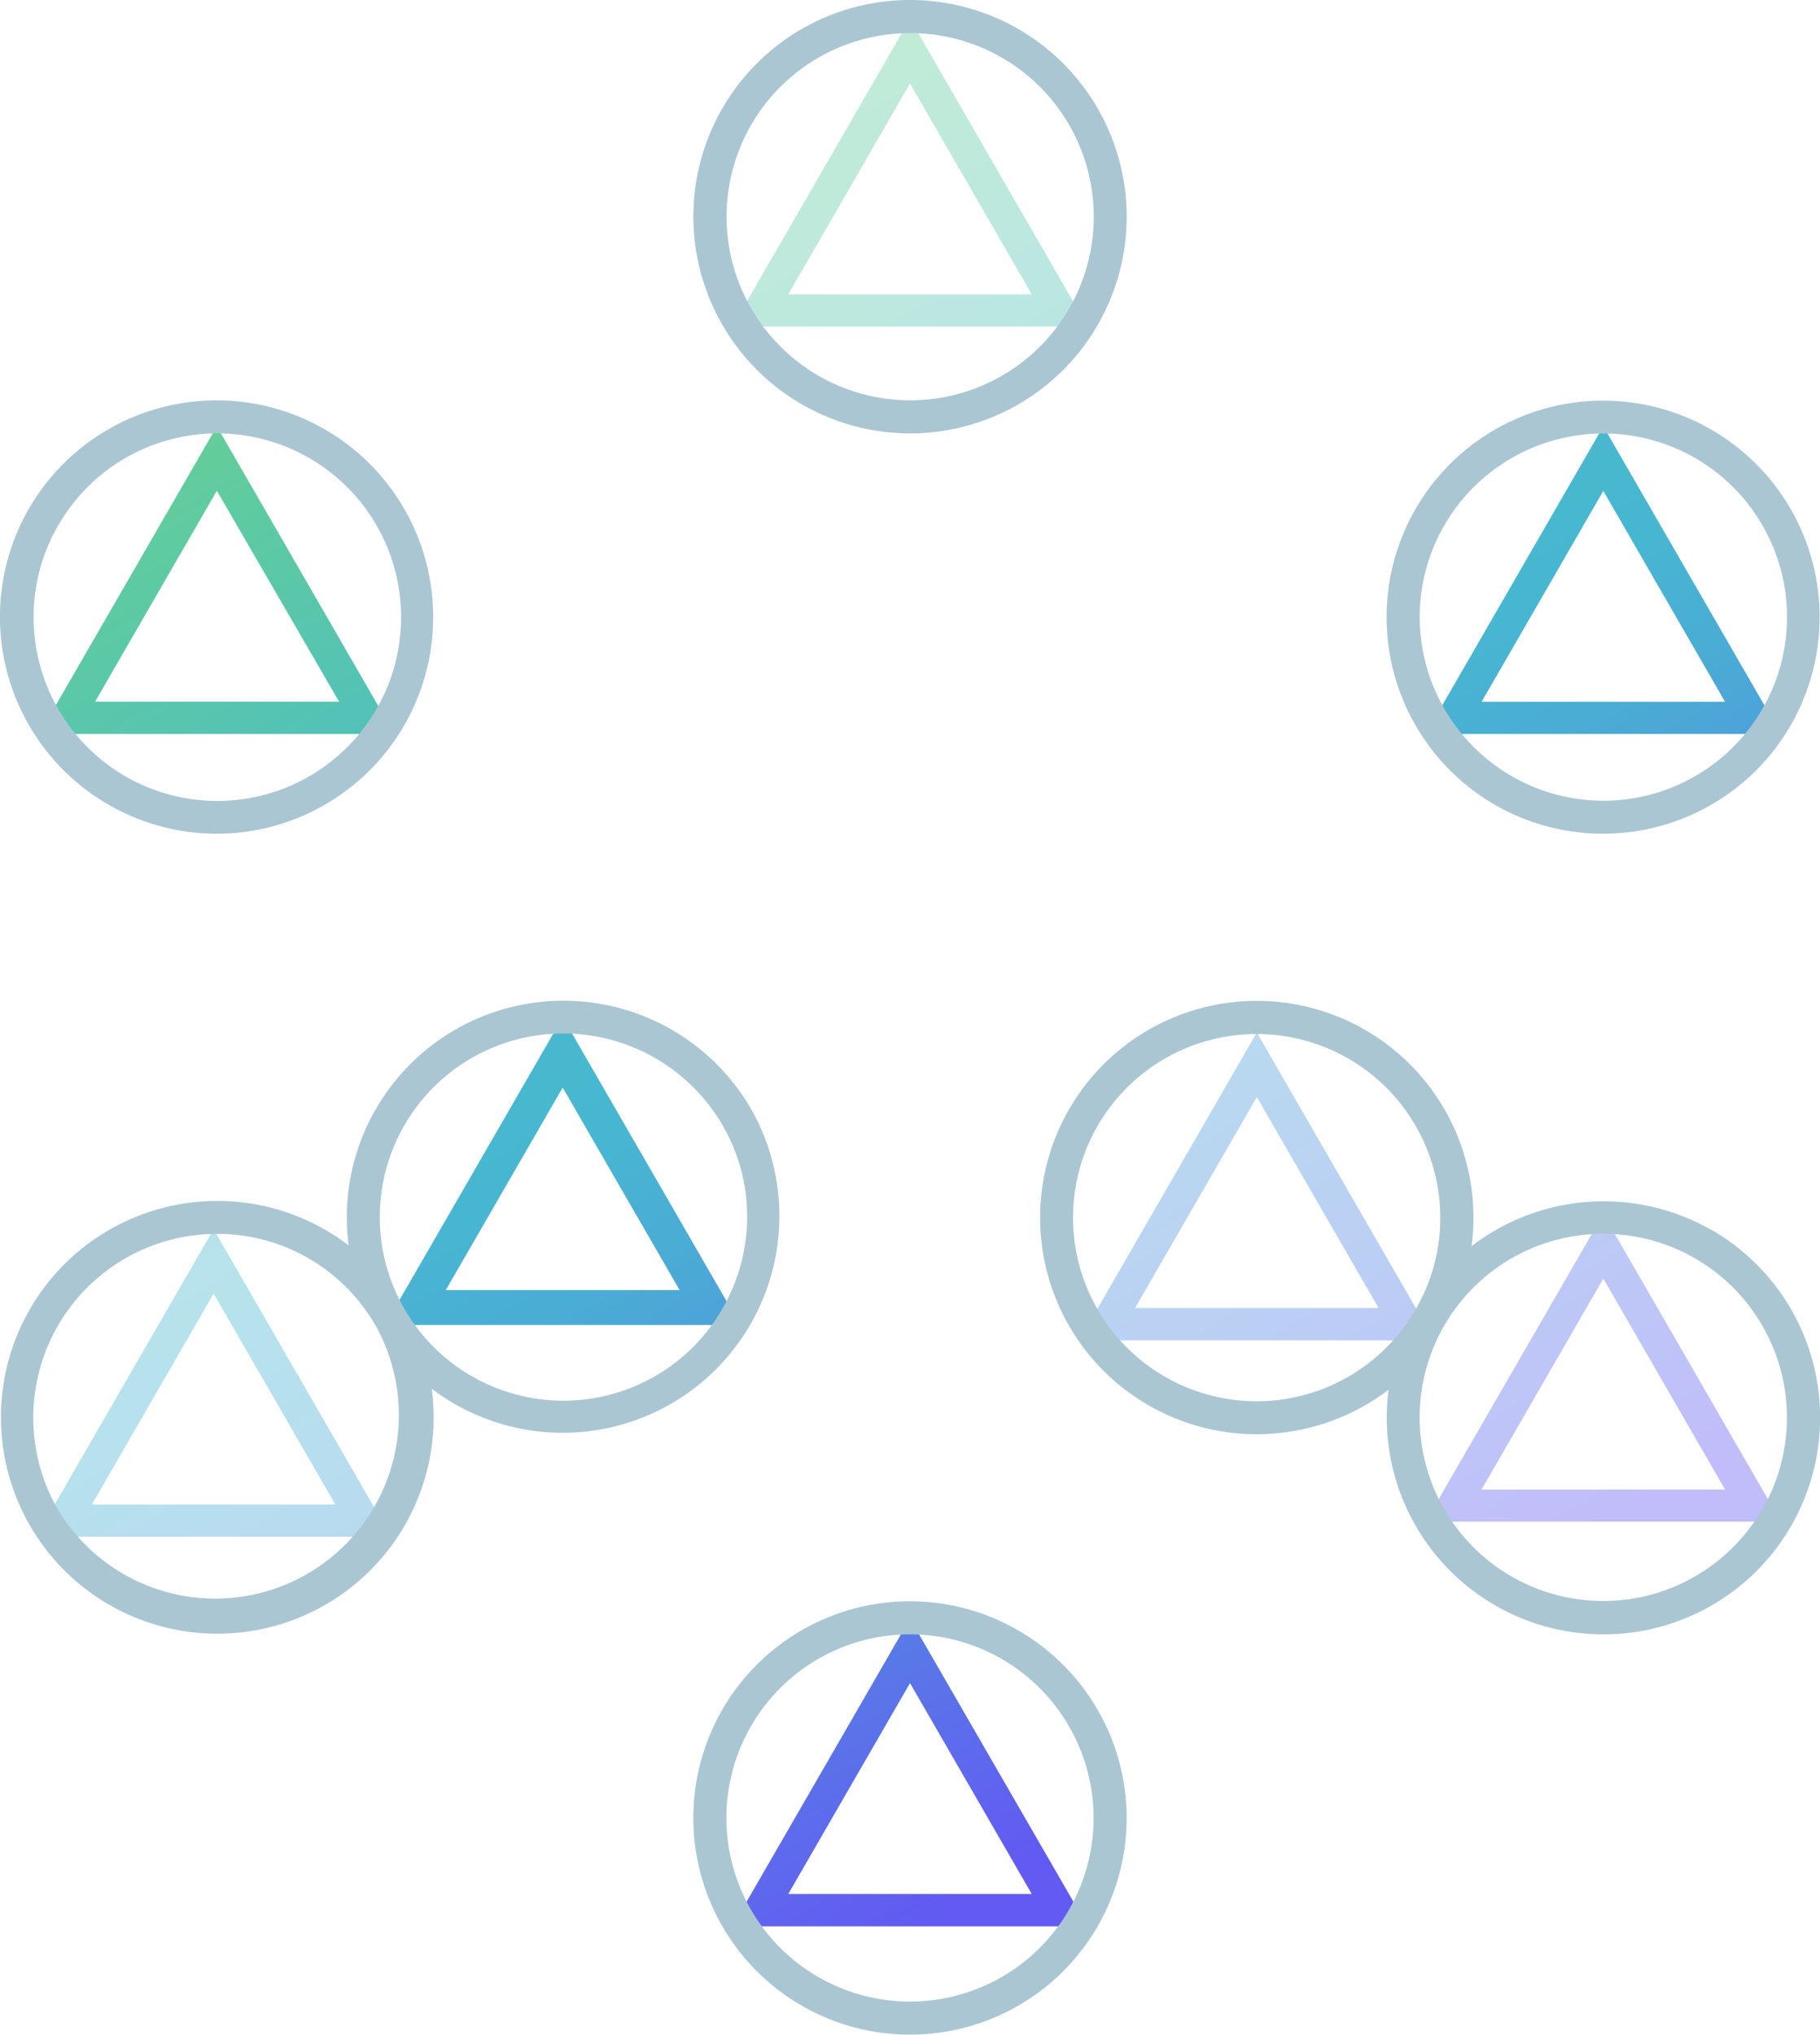<svg xmlns="http://www.w3.org/2000/svg" xmlns:xlink="http://www.w3.org/1999/xlink" viewBox="0 0 112.72 126"><defs><style>.cls-1{opacity:0.4;fill:url(#linear-gradient);}.cls-2{fill:url(#linear-gradient-2);}.cls-3{fill:#abc6d3;}</style><linearGradient id="linear-gradient" x1="15.8" y1="24.59" x2="69.58" y2="117.74" gradientUnits="userSpaceOnUse"><stop offset="0" stop-color="#63ce99"/><stop offset="0.18" stop-color="#54c2b6"/><stop offset="0.34" stop-color="#4bbaca"/><stop offset="0.46" stop-color="#47b7d1"/><stop offset="0.55" stop-color="#4babd5"/><stop offset="0.73" stop-color="#548ae1"/><stop offset="0.95" stop-color="#625af2"/></linearGradient><linearGradient id="linear-gradient-2" x1="37.38" y1="12.57" x2="91.11" y2="105.63" xlink:href="#linear-gradient"/></defs><title>run</title><g id="Layer_2" data-name="Layer 2"><g id="polys"><path class="cls-1" d="M56.36,1.17l-11,19.05h22Zm0,4L63.9,18.23H48.82Zm-54.13,90h22l-11-19.05Zm3.46-2,7.54-13.06,7.54,13.06ZM77.84,63.94,66.84,83h22Zm0,4L85.38,81H70.3ZM99.3,75.18l-11,19.05h22Zm0,4,7.54,13.06H91.76Z"/><path class="cls-2" d="M99.3,26.4l-11,19.05h22Zm0,4,7.54,13.06H91.76ZM34.85,63l-11,19.05h22Zm0,4.35,7.24,12.54H27.61Zm10.51,51.94h22l-11-19.05Zm3.46-2,7.54-13.06,7.54,13.06ZM13.43,26.4l-11,19.05h22ZM5.89,43.45l7.54-13.06L21,43.45Z"/><path class="cls-3" d="M106,76.17a13.44,13.44,0,0,0-14.86,1A13.42,13.42,0,1,0,77.81,88.82a13.56,13.56,0,0,0,3.5-.46A13.4,13.4,0,0,0,86,86.06a13.42,13.42,0,1,0,20-9.9Zm3.13,17.31A11.37,11.37,0,1,1,105,77.94,11.38,11.38,0,0,1,109.15,93.47ZM87.68,81.08a11.37,11.37,0,1,1,1.13-8.62A11.29,11.29,0,0,1,87.68,81.08Z"/><path class="cls-3" d="M99.32,51.63a13.41,13.41,0,1,0-11.65-6.71A13.39,13.39,0,0,0,99.32,51.63ZM93.62,28.37a11.37,11.37,0,1,1-4.16,15.53A11.35,11.35,0,0,1,93.62,28.37Z"/><path class="cls-3" d="M46.52,68.68a13.42,13.42,0,0,0-24.93,8.44A13.4,13.4,0,1,0,26.74,86,13.42,13.42,0,0,0,46.52,68.68Zm-.65,9.65A11.37,11.37,0,1,1,34.88,64a11.42,11.42,0,0,1,9.87,5.68A11.29,11.29,0,0,1,45.87,78.34Zm-22.6,3.77A11.37,11.37,0,0,1,3.58,93.47a11.38,11.38,0,0,1,9.83-17.06,11.44,11.44,0,0,1,3,.39A11.29,11.29,0,0,1,23.27,82.11Z"/><path class="cls-3" d="M56.36,99.16a13.42,13.42,0,1,0,13.42,13.42A13.44,13.44,0,0,0,56.36,99.16Zm11.37,13.42a11.37,11.37,0,1,1-11.37-11.37A11.38,11.38,0,0,1,67.73,112.58Z"/><path class="cls-3" d="M56.36,26.84A13.42,13.42,0,1,0,42.94,13.42,13.44,13.44,0,0,0,56.36,26.84ZM45,13.42A11.37,11.37,0,1,1,56.36,24.79,11.38,11.38,0,0,1,45,13.42Z"/><path class="cls-3" d="M6.65,49.79a13.41,13.41,0,0,0,6.68,1.84h.08a13.47,13.47,0,0,0,3.42-.44,13.42,13.42,0,1,0-15-19.76A13.42,13.42,0,0,0,6.65,49.79Zm-3-17.32a11.29,11.29,0,0,1,6.93-5.26,11.47,11.47,0,0,1,2.9-.37h.06a11.38,11.38,0,1,1-9.9,5.63Z"/></g></g></svg>